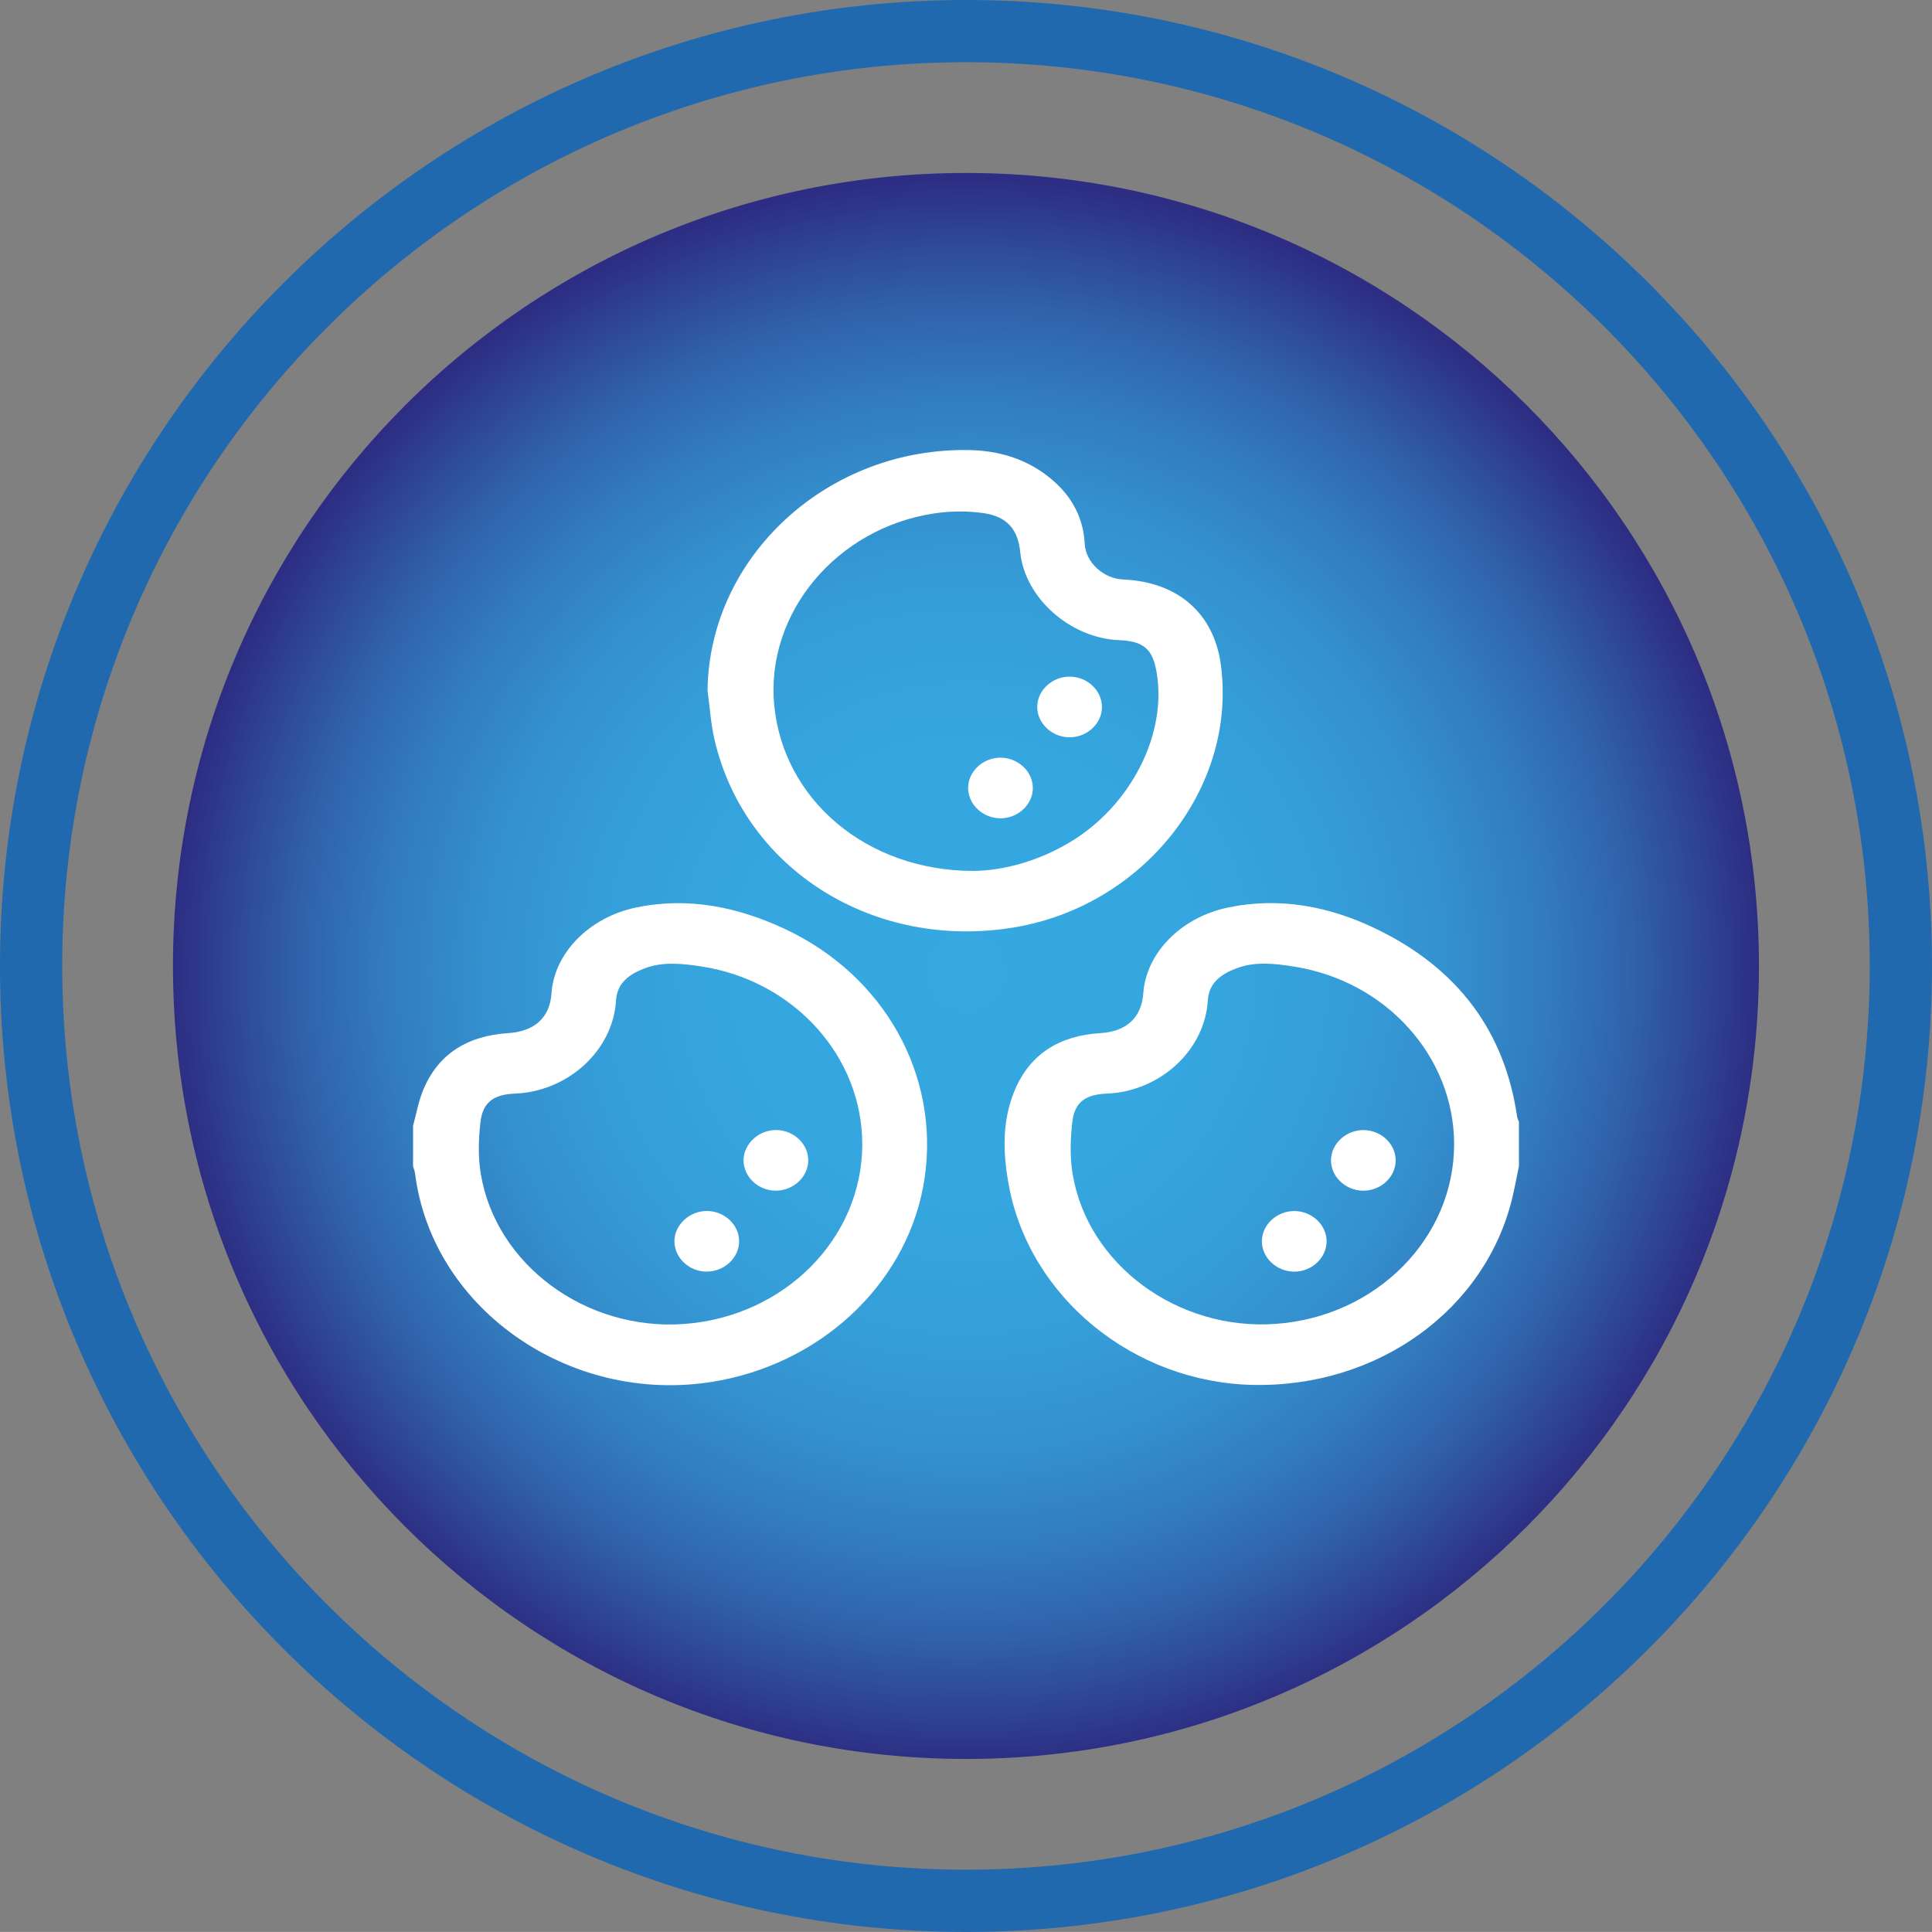 <svg xmlns="http://www.w3.org/2000/svg" xmlns:xlink="http://www.w3.org/1999/xlink" id="Livello_1" data-name="Livello 1" viewBox="0 0 400 399.99"><rect x="0" y="0" width="400" height="399.99" fill="#808080" stroke="none"/><defs><style>      .cls-1 {        clip-path: url(#clippath);      }      .cls-2 {        fill: none;      }      .cls-2, .cls-3, .cls-4, .cls-5 {        stroke-width: 0px;      }      .cls-6 {        clip-path: url(#clippath-1);      }      .cls-3 {        fill: url(#Sfumatura_senza_nome);      }      .cls-4 {        fill: #2069ae;      }      .cls-5 {        fill: #fff;      }    </style><clipPath id="clippath"><path class="cls-2" d="M35.81,199.99c0,90.68,73.5,164.18,164.18,164.18s164.18-73.5,164.18-164.18S290.68,35.81,200,35.81,35.81,109.32,35.81,199.99"></path></clipPath><radialGradient id="Sfumatura_senza_nome" data-name="Sfumatura senza nome" cx="15.4" cy="-15.55" fx="15.4" fy="-15.55" r="12.88" gradientTransform="translate(3.78 399.35) scale(12.74)" gradientUnits="userSpaceOnUse"><stop offset="0" stop-color="#36a9e1"></stop><stop offset=".29" stop-color="#35a6df"></stop><stop offset=".47" stop-color="#359ed8"></stop><stop offset=".61" stop-color="#3490ce"></stop><stop offset=".73" stop-color="#327cbe"></stop><stop offset=".84" stop-color="#3062aa"></stop><stop offset=".94" stop-color="#2e4292"></stop><stop offset="1" stop-color="#2d2e83"></stop></radialGradient><clipPath id="clippath-1"><rect class="cls-2" x="85.51" y="93.18" width="228.95" height="193.62"></rect></clipPath></defs><g class="cls-1"><rect class="cls-3" x="35.81" y="35.81" width="328.37" height="328.37"></rect></g><path class="cls-4" d="M200.01,399.99C89.72,399.99,0,310.26,0,199.98S89.72,0,200.01,0s199.99,89.71,199.99,199.98-89.71,200.01-199.99,200.01ZM200.01,12.88C96.83,12.88,12.88,96.82,12.88,199.98s83.95,187.12,187.12,187.12,187.11-83.95,187.11-187.12S303.18,12.88,200.01,12.88Z"></path><g class="cls-6"><path class="cls-5" d="M178.52,236.9c.01-18.14-14.06-33.79-33.15-36.78-3.98-.61-8.03-1.1-11.91.37-3.18,1.2-5.7,3.03-5.92,6.64-.61,10.32-9.88,18.85-20.96,19.29-4.31.17-6.6,1.74-7.09,5.81-.43,3.57-.53,7.28.05,10.81,3.14,18.86,21.8,32.52,42.03,31.08,20.84-1.5,36.95-17.72,36.95-37.21M85.51,233.12c.68-2.48,1.12-5.05,2.1-7.43,3.09-7.49,9.19-11.26,17.59-11.79,5.44-.35,8.63-3.18,8.98-8.23.55-8.28,7.73-15.75,17.56-17.79,10.79-2.24,21.04-.08,30.72,4.43,20.64,9.64,32.14,30.32,28.96,51.68-3.07,20.66-20.09,37.52-42.19,41.79-30.13,5.84-59.73-14.23-63.31-42.9-.05-.47-.27-.92-.4-1.39v-8.37Z"></path><path class="cls-5" d="M301.06,236.9c0-18.13-14.06-33.78-33.15-36.78-3.98-.63-8.03-1.11-11.91.36-3.19,1.2-5.72,3.02-5.93,6.63-.63,10.35-9.87,18.86-20.93,19.31-4.34.17-6.63,1.72-7.12,5.78-.41,3.57-.53,7.29.05,10.82,3.11,18.83,21.77,32.52,42.02,31.08,20.82-1.47,36.96-17.71,36.97-37.2M314.47,241.5c-.44,2.11-.83,4.22-1.32,6.32-5.52,23.31-27.84,39.46-53.76,38.91-24.71-.52-46.24-18.13-50.52-41.31-1.23-6.61-1.46-13.21,1.18-19.59,3.13-7.56,9.23-11.41,17.75-11.93,5.38-.32,8.55-3.17,8.91-8.28.57-8.2,7.69-15.65,17.42-17.7,10.86-2.3,21.24-.24,30.92,4.46,16.78,8.13,26.46,21.14,29.04,38.74.05.4.25.79.39,1.18v9.22Z"></path><path class="cls-5" d="M201.63,180.32c6.1-.08,13.22-1.99,19.75-5.86,12.82-7.61,20.46-22.73,18.01-35.68-.85-4.49-2.76-6.05-7.68-6.24-10.16-.41-19.54-8.76-20.48-18.22-.47-4.67-2.7-7.4-7.65-8.09-3.33-.47-6.87-.44-10.19.07-20.25,3.06-34.89,20.7-33.1,39.64,1.84,19.53,19.02,34.39,41.34,34.38M146.49,142.93c.35-27.81,25.02-50.46,54.47-49.74,5.89.15,11.29,1.8,15.89,5.34,4.71,3.63,7.43,8.25,7.73,14.05.2,3.86,3.86,7.21,7.97,7.4,11.31.48,18.78,7.01,20.21,17.63,3.41,25.34-15.89,49.9-42.76,54.39-28.92,4.84-55.74-11.86-62.04-38.74-.8-3.38-1-6.89-1.48-10.34"></path><path class="cls-5" d="M160.58,246.52c-3.62-.03-6.64-2.89-6.64-6.28s3.15-6.37,6.87-6.28c3.62.08,6.6,2.99,6.53,6.38-.07,3.39-3.14,6.2-6.76,6.17"></path><path class="cls-5" d="M146.27,263.28c-3.62-.03-6.64-2.89-6.64-6.28s3.15-6.37,6.87-6.28c3.62.08,6.6,2.99,6.53,6.38-.07,3.39-3.14,6.2-6.76,6.17"></path><path class="cls-5" d="M282.35,233.97c3.63.04,6.63,2.91,6.61,6.3-.01,3.47-3.19,6.36-6.89,6.25-3.62-.11-6.58-3.02-6.5-6.41.08-3.39,3.17-6.18,6.79-6.14"></path><path class="cls-5" d="M274.66,257.04c-.03,3.39-3.06,6.24-6.68,6.24-3.71.01-6.8-2.94-6.72-6.41.08-3.39,3.17-6.18,6.8-6.14,3.62.05,6.63,2.93,6.6,6.32"></path><path class="cls-5" d="M228.15,146.47c-.05,3.39-3.13,6.21-6.75,6.18-3.7-.03-6.77-3.01-6.65-6.48.12-3.39,3.25-6.16,6.85-6.08,3.63.08,6.6,2.98,6.54,6.37"></path><path class="cls-5" d="M213.84,163.06c.05,3.39-2.94,6.29-6.56,6.36-3.7.08-6.85-2.83-6.84-6.3.01-3.39,3.05-6.24,6.67-6.25,3.62-.01,6.68,2.8,6.73,6.2"></path></g></svg>